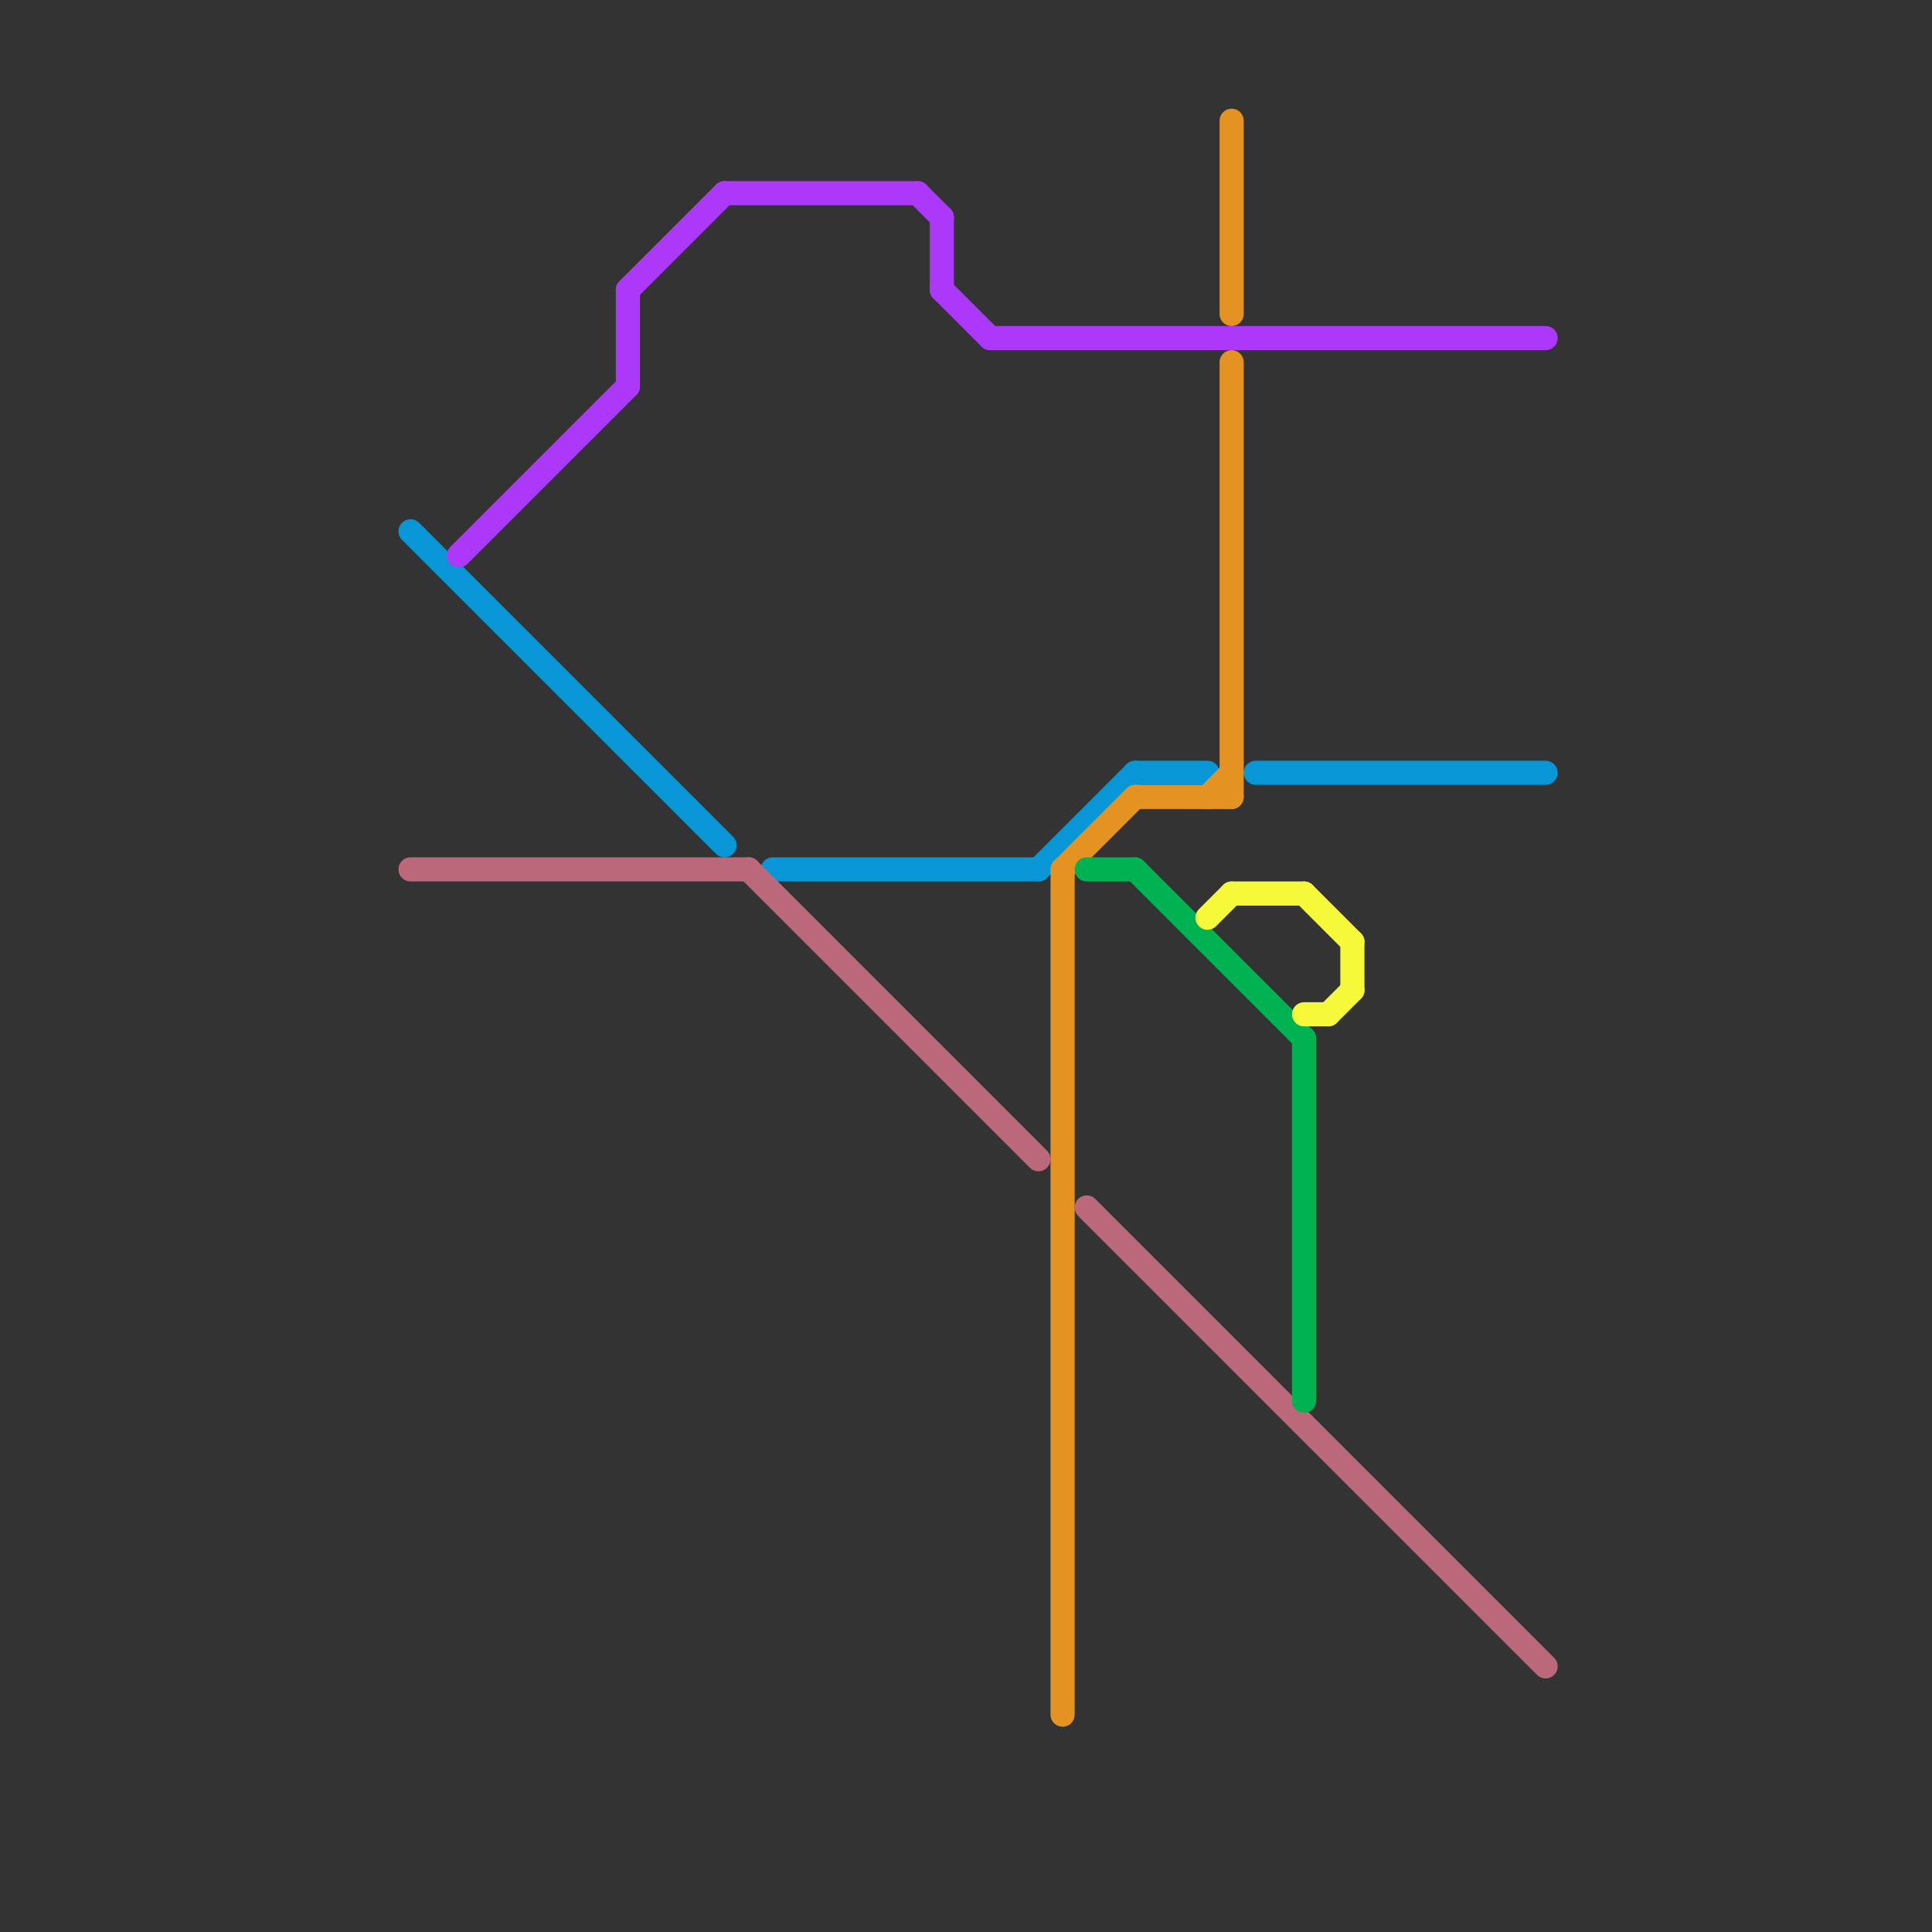 
<svg version="1.1" xmlns="http://www.w3.org/2000/svg" viewBox="0 0 80 80">
<rect x="0" y="0" width="80" height="80" fill="#333333" stroke="none"/>
<style>text { font: 1px Helvetica; font-weight: 600; white-space: pre; dominant-baseline: central; } line { stroke-width: 1; fill: none; stroke-linecap: round; stroke-linejoin: round; } .c0 { stroke: #0896d7 } .c1 { stroke: #bb687b } .c2 { stroke: #ac39f9 } .c3 { stroke: #e49221 } .c4 { stroke: #00b251 } .c5 { stroke: #f6f939 }</style><defs><g id="wm-xf"><circle r="1.2" fill="#000"/><circle r="0.9" fill="#fff"/><circle r="0.6" fill="#000"/><circle r="0.3" fill="#fff"/></g><g id="wm"><circle r="0.6" fill="#000"/><circle r="0.3" fill="#fff"/></g></defs><line class="c0" x1="52" y1="32" x2="64" y2="32"/><line class="c0" x1="47" y1="32" x2="50" y2="32"/><line class="c0" x1="17" y1="22" x2="30" y2="35"/><line class="c0" x1="43" y1="36" x2="47" y2="32"/><line class="c0" x1="32" y1="36" x2="43" y2="36"/><line class="c1" x1="31" y1="36" x2="43" y2="48"/><line class="c1" x1="45" y1="50" x2="64" y2="69"/><line class="c1" x1="17" y1="36" x2="31" y2="36"/><line class="c2" x1="26" y1="12" x2="26" y2="16"/><line class="c2" x1="39" y1="9" x2="39" y2="12"/><line class="c2" x1="26" y1="12" x2="30" y2="8"/><line class="c2" x1="39" y1="12" x2="41" y2="14"/><line class="c2" x1="38" y1="8" x2="39" y2="9"/><line class="c2" x1="30" y1="8" x2="38" y2="8"/><line class="c2" x1="41" y1="14" x2="64" y2="14"/><line class="c2" x1="19" y1="23" x2="26" y2="16"/><line class="c3" x1="51" y1="15" x2="51" y2="33"/><line class="c3" x1="44" y1="36" x2="44" y2="71"/><line class="c3" x1="44" y1="36" x2="47" y2="33"/><line class="c3" x1="50" y1="33" x2="51" y2="32"/><line class="c3" x1="47" y1="33" x2="51" y2="33"/><line class="c3" x1="51" y1="5" x2="51" y2="13"/><line class="c4" x1="47" y1="36" x2="54" y2="43"/><line class="c4" x1="54" y1="43" x2="54" y2="58"/><line class="c4" x1="45" y1="36" x2="47" y2="36"/><line class="c5" x1="50" y1="38" x2="51" y2="37"/><line class="c5" x1="54" y1="42" x2="55" y2="42"/><line class="c5" x1="51" y1="37" x2="54" y2="37"/><line class="c5" x1="56" y1="39" x2="56" y2="41"/><line class="c5" x1="54" y1="37" x2="56" y2="39"/><line class="c5" x1="55" y1="42" x2="56" y2="41"/>
</svg>

